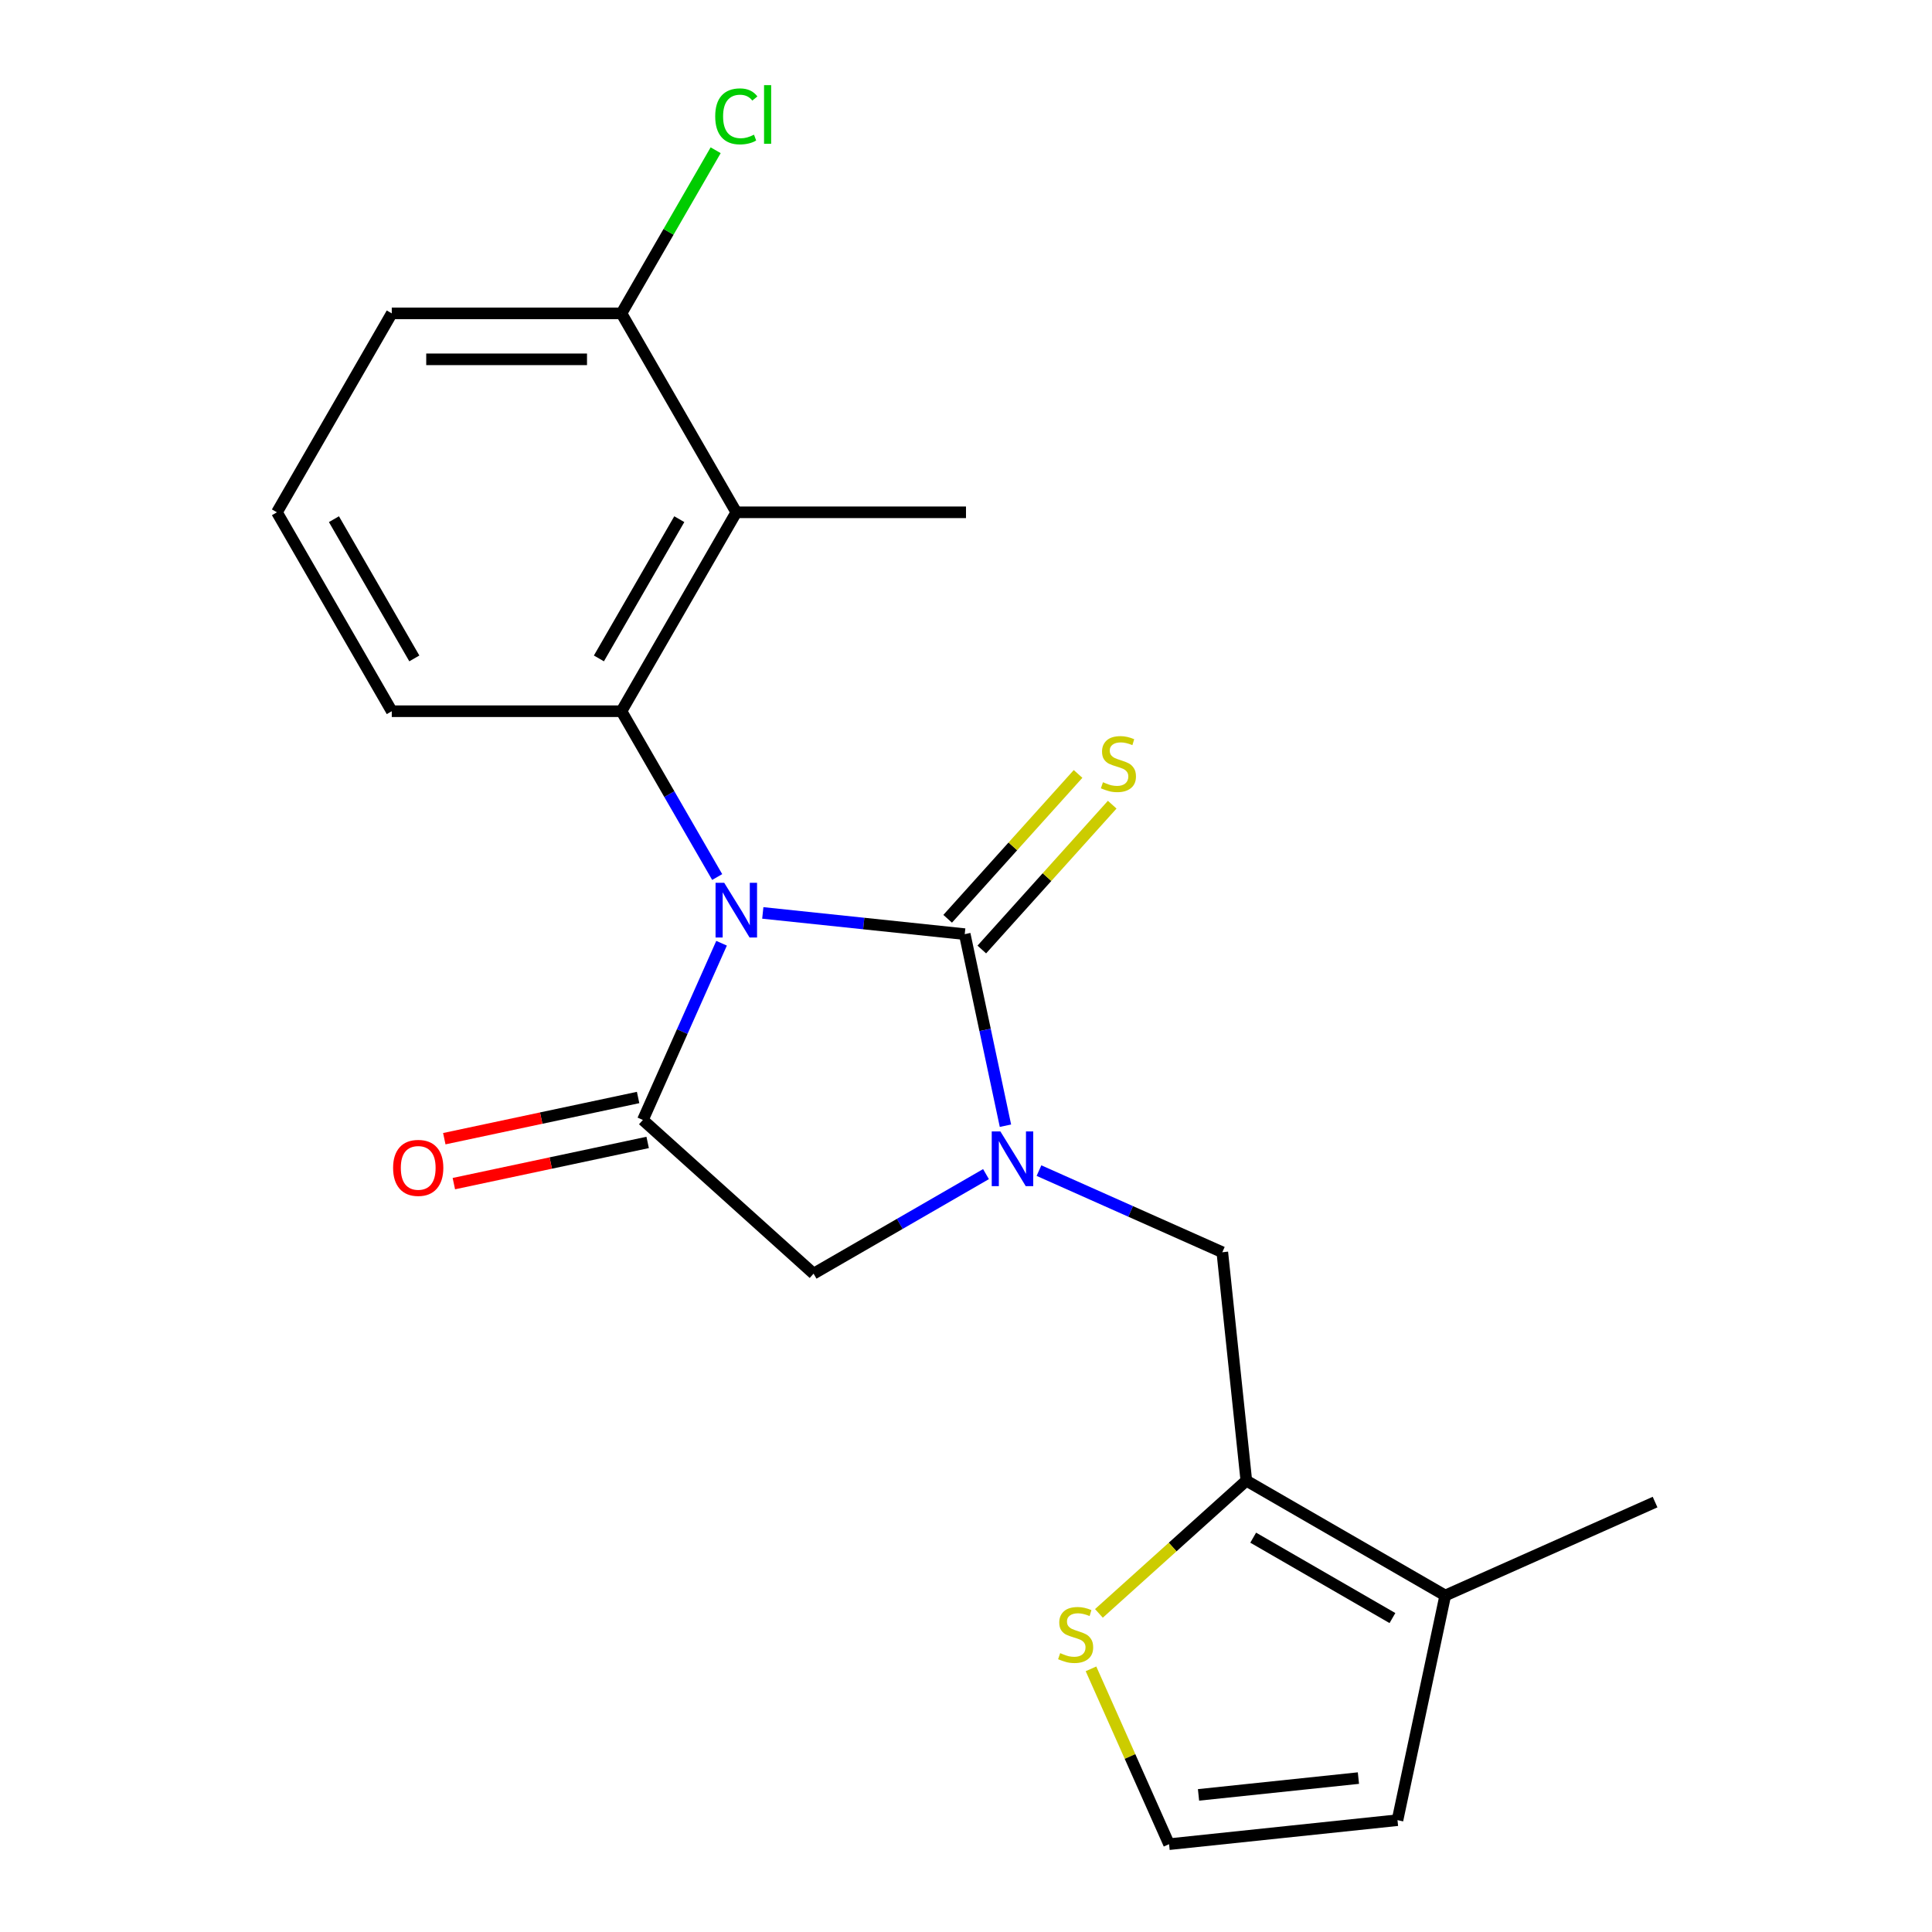 <?xml version='1.0' encoding='iso-8859-1'?>
<svg version='1.1' baseProfile='full'
              xmlns='http://www.w3.org/2000/svg'
                      xmlns:rdkit='http://www.rdkit.org/xml'
                      xmlns:xlink='http://www.w3.org/1999/xlink'
                  xml:space='preserve'
width='1000px' height='1000px' viewBox='0 0 1000 1000'>
<!-- END OF HEADER -->
<rect style='opacity:1.0;fill:#FFFFFF;stroke:none' width='1000' height='1000' x='0' y='0'> </rect>
<path class='bond-0' d='M 394.822,472.525 L 447.083,478.018' style='fill:none;fill-rule:evenodd;stroke:#0000FF;stroke-width:6px;stroke-linecap:butt;stroke-linejoin:miter;stroke-opacity:1' />
<path class='bond-0' d='M 447.083,478.018 L 499.344,483.511' style='fill:none;fill-rule:evenodd;stroke:#000000;stroke-width:6px;stroke-linecap:butt;stroke-linejoin:miter;stroke-opacity:1' />
<path class='bond-2' d='M 373.482,488.216 L 353.118,533.953' style='fill:none;fill-rule:evenodd;stroke:#0000FF;stroke-width:6px;stroke-linecap:butt;stroke-linejoin:miter;stroke-opacity:1' />
<path class='bond-2' d='M 353.118,533.953 L 332.754,579.691' style='fill:none;fill-rule:evenodd;stroke:#000000;stroke-width:6px;stroke-linecap:butt;stroke-linejoin:miter;stroke-opacity:1' />
<path class='bond-3' d='M 371.218,453.951 L 346.443,411.038' style='fill:none;fill-rule:evenodd;stroke:#0000FF;stroke-width:6px;stroke-linecap:butt;stroke-linejoin:miter;stroke-opacity:1' />
<path class='bond-3' d='M 346.443,411.038 L 321.667,368.126' style='fill:none;fill-rule:evenodd;stroke:#000000;stroke-width:6px;stroke-linecap:butt;stroke-linejoin:miter;stroke-opacity:1' />
<path class='bond-1' d='M 499.344,483.511 L 509.882,533.088' style='fill:none;fill-rule:evenodd;stroke:#000000;stroke-width:6px;stroke-linecap:butt;stroke-linejoin:miter;stroke-opacity:1' />
<path class='bond-1' d='M 509.882,533.088 L 520.42,582.666' style='fill:none;fill-rule:evenodd;stroke:#0000FF;stroke-width:6px;stroke-linecap:butt;stroke-linejoin:miter;stroke-opacity:1' />
<path class='bond-10' d='M 508.179,491.466 L 541.928,453.984' style='fill:none;fill-rule:evenodd;stroke:#000000;stroke-width:6px;stroke-linecap:butt;stroke-linejoin:miter;stroke-opacity:1' />
<path class='bond-10' d='M 541.928,453.984 L 575.677,416.501' style='fill:none;fill-rule:evenodd;stroke:#CCCC00;stroke-width:6px;stroke-linecap:butt;stroke-linejoin:miter;stroke-opacity:1' />
<path class='bond-10' d='M 490.509,475.556 L 524.258,438.073' style='fill:none;fill-rule:evenodd;stroke:#000000;stroke-width:6px;stroke-linecap:butt;stroke-linejoin:miter;stroke-opacity:1' />
<path class='bond-10' d='M 524.258,438.073 L 558.007,400.591' style='fill:none;fill-rule:evenodd;stroke:#CCCC00;stroke-width:6px;stroke-linecap:butt;stroke-linejoin:miter;stroke-opacity:1' />
<path class='bond-7' d='M 537.774,605.903 L 585.222,627.028' style='fill:none;fill-rule:evenodd;stroke:#0000FF;stroke-width:6px;stroke-linecap:butt;stroke-linejoin:miter;stroke-opacity:1' />
<path class='bond-7' d='M 585.222,627.028 L 632.669,648.153' style='fill:none;fill-rule:evenodd;stroke:#000000;stroke-width:6px;stroke-linecap:butt;stroke-linejoin:miter;stroke-opacity:1' />
<path class='bond-21' d='M 510.35,607.715 L 465.727,633.478' style='fill:none;fill-rule:evenodd;stroke:#0000FF;stroke-width:6px;stroke-linecap:butt;stroke-linejoin:miter;stroke-opacity:1' />
<path class='bond-21' d='M 465.727,633.478 L 421.104,659.241' style='fill:none;fill-rule:evenodd;stroke:#000000;stroke-width:6px;stroke-linecap:butt;stroke-linejoin:miter;stroke-opacity:1' />
<path class='bond-6' d='M 332.754,579.691 L 421.104,659.241' style='fill:none;fill-rule:evenodd;stroke:#000000;stroke-width:6px;stroke-linecap:butt;stroke-linejoin:miter;stroke-opacity:1' />
<path class='bond-12' d='M 330.283,568.062 L 280.125,578.724' style='fill:none;fill-rule:evenodd;stroke:#000000;stroke-width:6px;stroke-linecap:butt;stroke-linejoin:miter;stroke-opacity:1' />
<path class='bond-12' d='M 280.125,578.724 L 229.967,589.385' style='fill:none;fill-rule:evenodd;stroke:#FF0000;stroke-width:6px;stroke-linecap:butt;stroke-linejoin:miter;stroke-opacity:1' />
<path class='bond-12' d='M 335.226,591.32 L 285.068,601.981' style='fill:none;fill-rule:evenodd;stroke:#000000;stroke-width:6px;stroke-linecap:butt;stroke-linejoin:miter;stroke-opacity:1' />
<path class='bond-12' d='M 285.068,601.981 L 234.911,612.643' style='fill:none;fill-rule:evenodd;stroke:#FF0000;stroke-width:6px;stroke-linecap:butt;stroke-linejoin:miter;stroke-opacity:1' />
<path class='bond-4' d='M 321.667,368.126 L 381.11,265.167' style='fill:none;fill-rule:evenodd;stroke:#000000;stroke-width:6px;stroke-linecap:butt;stroke-linejoin:miter;stroke-opacity:1' />
<path class='bond-4' d='M 309.992,340.793 L 351.602,268.723' style='fill:none;fill-rule:evenodd;stroke:#000000;stroke-width:6px;stroke-linecap:butt;stroke-linejoin:miter;stroke-opacity:1' />
<path class='bond-15' d='M 321.667,368.126 L 202.781,368.126' style='fill:none;fill-rule:evenodd;stroke:#000000;stroke-width:6px;stroke-linecap:butt;stroke-linejoin:miter;stroke-opacity:1' />
<path class='bond-13' d='M 381.11,265.167 L 321.667,162.209' style='fill:none;fill-rule:evenodd;stroke:#000000;stroke-width:6px;stroke-linecap:butt;stroke-linejoin:miter;stroke-opacity:1' />
<path class='bond-17' d='M 381.11,265.167 L 499.995,265.167' style='fill:none;fill-rule:evenodd;stroke:#000000;stroke-width:6px;stroke-linecap:butt;stroke-linejoin:miter;stroke-opacity:1' />
<path class='bond-5' d='M 645.096,766.388 L 632.669,648.153' style='fill:none;fill-rule:evenodd;stroke:#000000;stroke-width:6px;stroke-linecap:butt;stroke-linejoin:miter;stroke-opacity:1' />
<path class='bond-8' d='M 645.096,766.388 L 748.054,825.831' style='fill:none;fill-rule:evenodd;stroke:#000000;stroke-width:6px;stroke-linecap:butt;stroke-linejoin:miter;stroke-opacity:1' />
<path class='bond-8' d='M 648.651,795.896 L 720.722,837.506' style='fill:none;fill-rule:evenodd;stroke:#000000;stroke-width:6px;stroke-linecap:butt;stroke-linejoin:miter;stroke-opacity:1' />
<path class='bond-9' d='M 645.096,766.388 L 606.948,800.737' style='fill:none;fill-rule:evenodd;stroke:#000000;stroke-width:6px;stroke-linecap:butt;stroke-linejoin:miter;stroke-opacity:1' />
<path class='bond-9' d='M 606.948,800.737 L 568.799,835.086' style='fill:none;fill-rule:evenodd;stroke:#CCCC00;stroke-width:6px;stroke-linecap:butt;stroke-linejoin:miter;stroke-opacity:1' />
<path class='bond-14' d='M 748.054,825.831 L 723.337,942.119' style='fill:none;fill-rule:evenodd;stroke:#000000;stroke-width:6px;stroke-linecap:butt;stroke-linejoin:miter;stroke-opacity:1' />
<path class='bond-18' d='M 748.054,825.831 L 856.662,777.476' style='fill:none;fill-rule:evenodd;stroke:#000000;stroke-width:6px;stroke-linecap:butt;stroke-linejoin:miter;stroke-opacity:1' />
<path class='bond-11' d='M 564.695,863.79 L 584.899,909.168' style='fill:none;fill-rule:evenodd;stroke:#CCCC00;stroke-width:6px;stroke-linecap:butt;stroke-linejoin:miter;stroke-opacity:1' />
<path class='bond-11' d='M 584.899,909.168 L 605.102,954.545' style='fill:none;fill-rule:evenodd;stroke:#000000;stroke-width:6px;stroke-linecap:butt;stroke-linejoin:miter;stroke-opacity:1' />
<path class='bond-23' d='M 605.102,954.545 L 723.337,942.119' style='fill:none;fill-rule:evenodd;stroke:#000000;stroke-width:6px;stroke-linecap:butt;stroke-linejoin:miter;stroke-opacity:1' />
<path class='bond-23' d='M 620.352,929.035 L 703.116,920.336' style='fill:none;fill-rule:evenodd;stroke:#000000;stroke-width:6px;stroke-linecap:butt;stroke-linejoin:miter;stroke-opacity:1' />
<path class='bond-16' d='M 321.667,162.209 L 346.044,119.987' style='fill:none;fill-rule:evenodd;stroke:#000000;stroke-width:6px;stroke-linecap:butt;stroke-linejoin:miter;stroke-opacity:1' />
<path class='bond-16' d='M 346.044,119.987 L 370.422,77.764' style='fill:none;fill-rule:evenodd;stroke:#00CC00;stroke-width:6px;stroke-linecap:butt;stroke-linejoin:miter;stroke-opacity:1' />
<path class='bond-22' d='M 321.667,162.209 L 202.781,162.209' style='fill:none;fill-rule:evenodd;stroke:#000000;stroke-width:6px;stroke-linecap:butt;stroke-linejoin:miter;stroke-opacity:1' />
<path class='bond-22' d='M 303.834,185.987 L 220.614,185.987' style='fill:none;fill-rule:evenodd;stroke:#000000;stroke-width:6px;stroke-linecap:butt;stroke-linejoin:miter;stroke-opacity:1' />
<path class='bond-19' d='M 202.781,368.126 L 143.338,265.167' style='fill:none;fill-rule:evenodd;stroke:#000000;stroke-width:6px;stroke-linecap:butt;stroke-linejoin:miter;stroke-opacity:1' />
<path class='bond-19' d='M 214.456,340.793 L 172.846,268.723' style='fill:none;fill-rule:evenodd;stroke:#000000;stroke-width:6px;stroke-linecap:butt;stroke-linejoin:miter;stroke-opacity:1' />
<path class='bond-20' d='M 143.338,265.167 L 202.781,162.209' style='fill:none;fill-rule:evenodd;stroke:#000000;stroke-width:6px;stroke-linecap:butt;stroke-linejoin:miter;stroke-opacity:1' />
<path  class='atom-0' d='M 374.85 456.924
L 384.13 471.924
Q 385.05 473.404, 386.53 476.084
Q 388.01 478.764, 388.09 478.924
L 388.09 456.924
L 391.85 456.924
L 391.85 485.244
L 387.97 485.244
L 378.01 468.844
Q 376.85 466.924, 375.61 464.724
Q 374.41 462.524, 374.05 461.844
L 374.05 485.244
L 370.37 485.244
L 370.37 456.924
L 374.85 456.924
' fill='#0000FF'/>
<path  class='atom-2' d='M 517.802 585.638
L 527.082 600.638
Q 528.002 602.118, 529.482 604.798
Q 530.962 607.478, 531.042 607.638
L 531.042 585.638
L 534.802 585.638
L 534.802 613.958
L 530.922 613.958
L 520.962 597.558
Q 519.802 595.638, 518.562 593.438
Q 517.362 591.238, 517.002 590.558
L 517.002 613.958
L 513.322 613.958
L 513.322 585.638
L 517.802 585.638
' fill='#0000FF'/>
<path  class='atom-10' d='M 548.747 855.658
Q 549.067 855.778, 550.387 856.338
Q 551.707 856.898, 553.147 857.258
Q 554.627 857.578, 556.067 857.578
Q 558.747 857.578, 560.307 856.298
Q 561.867 854.978, 561.867 852.698
Q 561.867 851.138, 561.067 850.178
Q 560.307 849.218, 559.107 848.698
Q 557.907 848.178, 555.907 847.578
Q 553.387 846.818, 551.867 846.098
Q 550.387 845.378, 549.307 843.858
Q 548.267 842.338, 548.267 839.778
Q 548.267 836.218, 550.667 834.018
Q 553.107 831.818, 557.907 831.818
Q 561.187 831.818, 564.907 833.378
L 563.987 836.458
Q 560.587 835.058, 558.027 835.058
Q 555.267 835.058, 553.747 836.218
Q 552.227 837.338, 552.267 839.298
Q 552.267 840.818, 553.027 841.738
Q 553.827 842.658, 554.947 843.178
Q 556.107 843.698, 558.027 844.298
Q 560.587 845.098, 562.107 845.898
Q 563.627 846.698, 564.707 848.338
Q 565.827 849.938, 565.827 852.698
Q 565.827 856.618, 563.187 858.738
Q 560.587 860.818, 556.227 860.818
Q 553.707 860.818, 551.787 860.258
Q 549.907 859.738, 547.667 858.818
L 548.747 855.658
' fill='#CCCC00'/>
<path  class='atom-11' d='M 570.894 404.881
Q 571.214 405.001, 572.534 405.561
Q 573.854 406.121, 575.294 406.481
Q 576.774 406.801, 578.214 406.801
Q 580.894 406.801, 582.454 405.521
Q 584.014 404.201, 584.014 401.921
Q 584.014 400.361, 583.214 399.401
Q 582.454 398.441, 581.254 397.921
Q 580.054 397.401, 578.054 396.801
Q 575.534 396.041, 574.014 395.321
Q 572.534 394.601, 571.454 393.081
Q 570.414 391.561, 570.414 389.001
Q 570.414 385.441, 572.814 383.241
Q 575.254 381.041, 580.054 381.041
Q 583.334 381.041, 587.054 382.601
L 586.134 385.681
Q 582.734 384.281, 580.174 384.281
Q 577.414 384.281, 575.894 385.441
Q 574.374 386.561, 574.414 388.521
Q 574.414 390.041, 575.174 390.961
Q 575.974 391.881, 577.094 392.401
Q 578.254 392.921, 580.174 393.521
Q 582.734 394.321, 584.254 395.121
Q 585.774 395.921, 586.854 397.561
Q 587.974 399.161, 587.974 401.921
Q 587.974 405.841, 585.334 407.961
Q 582.734 410.041, 578.374 410.041
Q 575.854 410.041, 573.934 409.481
Q 572.054 408.961, 569.814 408.041
L 570.894 404.881
' fill='#CCCC00'/>
<path  class='atom-13' d='M 203.467 604.489
Q 203.467 597.689, 206.827 593.889
Q 210.187 590.089, 216.467 590.089
Q 222.747 590.089, 226.107 593.889
Q 229.467 597.689, 229.467 604.489
Q 229.467 611.369, 226.067 615.289
Q 222.667 619.169, 216.467 619.169
Q 210.227 619.169, 206.827 615.289
Q 203.467 611.409, 203.467 604.489
M 216.467 615.969
Q 220.787 615.969, 223.107 613.089
Q 225.467 610.169, 225.467 604.489
Q 225.467 598.929, 223.107 596.129
Q 220.787 593.289, 216.467 593.289
Q 212.147 593.289, 209.787 596.089
Q 207.467 598.889, 207.467 604.489
Q 207.467 610.209, 209.787 613.089
Q 212.147 615.969, 216.467 615.969
' fill='#FF0000'/>
<path  class='atom-17' d='M 370.19 60.231
Q 370.19 53.191, 373.47 49.511
Q 376.79 45.791, 383.07 45.791
Q 388.91 45.791, 392.03 49.911
L 389.39 52.071
Q 387.11 49.071, 383.07 49.071
Q 378.79 49.071, 376.51 51.951
Q 374.27 54.791, 374.27 60.231
Q 374.27 65.831, 376.59 68.711
Q 378.95 71.591, 383.51 71.591
Q 386.63 71.591, 390.27 69.711
L 391.39 72.711
Q 389.91 73.671, 387.67 74.231
Q 385.43 74.791, 382.95 74.791
Q 376.79 74.791, 373.47 71.031
Q 370.19 67.271, 370.19 60.231
' fill='#00CC00'/>
<path  class='atom-17' d='M 395.47 44.071
L 399.15 44.071
L 399.15 74.431
L 395.47 74.431
L 395.47 44.071
' fill='#00CC00'/>
</svg>
